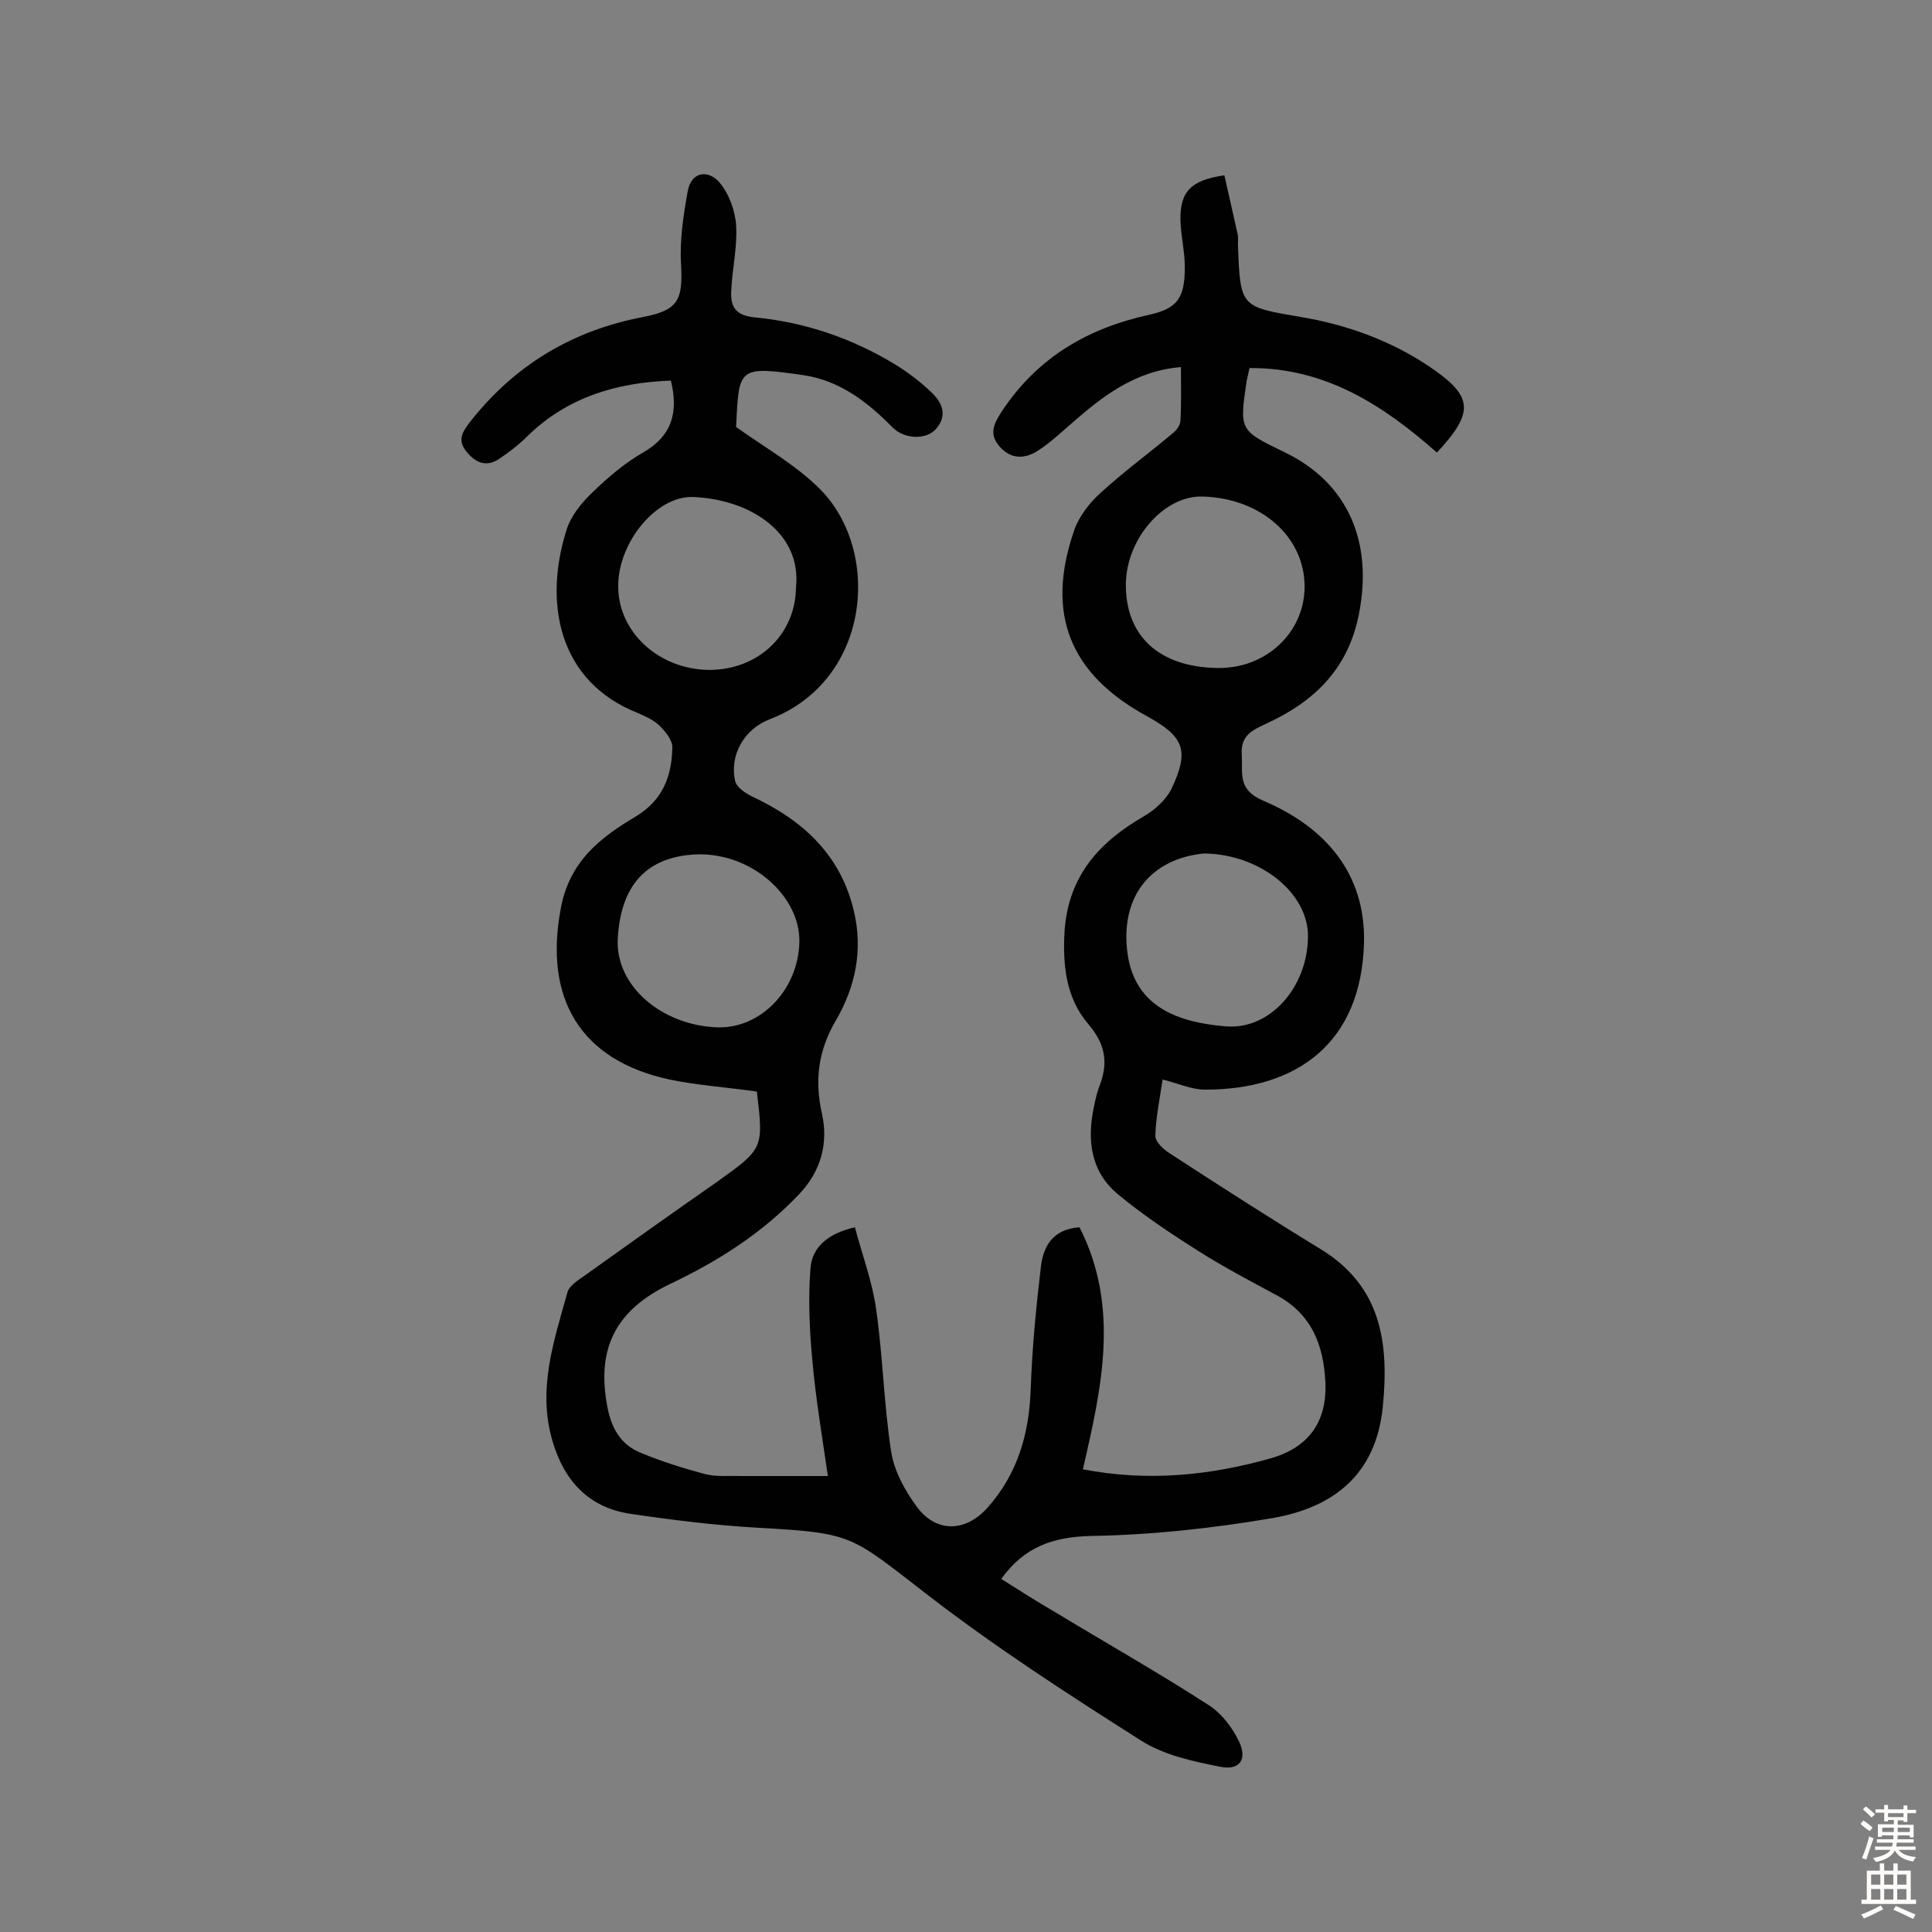 <svg enable-background="new 0 0 400 400" viewBox="0 0 400 400" xmlns="http://www.w3.org/2000/svg"><rect x="0" y="0" width="400" height="400" fill="#808080" stroke="none"/><path d="m156.7 226c-6.3-.9-12.3-1.3-18.1-2.5-18.5-4-26-16.8-22.5-35.4 1.8-9.8 8.2-14.7 15.6-19.1 5.6-3.4 7.4-8.4 7.5-14.3 0-1.5-1.4-3.2-2.6-4.4s-3-2-4.6-2.7c-16.4-6.5-19.5-22.8-14.7-37.9.9-2.9 3.1-5.6 5.3-7.7 3.2-3.1 6.8-6.2 10.7-8.4 5.8-3.4 7.2-8.2 5.6-14.8-11.2.4-21.4 3.4-29.7 11.5-1.8 1.8-3.9 3.4-6 4.8-2.7 1.7-4.9.6-6.7-1.7s-.8-3.9.7-5.9c9.3-11.9 21.3-19.1 36.1-21.9 7.2-1.4 8.1-3.6 7.7-10.9-.3-5 .5-10.2 1.4-15.2.8-4.1 4.3-4.3 6.5-1.8 2 2.3 3.3 5.9 3.5 8.9.3 4.5-.8 9-1 13.5-.2 3.2.7 5.2 4.8 5.6 10.4 1 20.2 4.3 29.2 9.8 2.6 1.6 5.1 3.5 7.3 5.6 2.3 2.1 3.6 4.8 1.1 7.7-2 2.3-6.6 2.2-9.1-.4-5.1-5.2-10.9-9.6-18.2-10.7-13.8-2-13.5-1.6-14.1 10.7 6 4.3 12.1 7.7 17 12.5 13.2 12.7 11.1 39.9-10 48-5.3 2-8.4 7.4-7.2 12.8.3 1.3 2.1 2.5 3.5 3.2 10.5 4.9 18.4 12.1 21.1 23.8 1.9 8 .3 15.6-3.7 22.5-3.7 6.3-4.5 12.4-2.9 19.5 1.3 6-.2 11.8-4.8 16.6-7.6 8-16.7 13.8-26.6 18.5-11.3 5.4-15.3 13.3-13.1 25.2.8 4.5 2.7 8.1 7 9.8 4.3 1.8 8.8 3.2 13.3 4.4 2.3.6 4.8.3 7.3.4h18.1c-1.2-8.3-2.5-16-3.2-23.8-.6-6.4-.9-12.9-.4-19.2.3-4.2 3.4-7.2 9.2-8.5 1.5 5.7 3.6 11.2 4.4 17 1.4 9.8 1.6 19.7 3.1 29.4.6 4 2.8 8 5.2 11.3 4 5.6 10.2 5.5 14.8.3 6.2-7 8.6-15.3 8.9-24.6.3-8.4 1.1-16.8 2.1-25.2.5-4.1 2.3-7.8 8-8.2 8.4 16.5 4.6 33.2.7 50.1 13.4 2.6 26.3 1.3 39-2.3 7.9-2.3 11.6-7.7 11.2-15.8-.4-7.8-2.9-14.1-10.2-18-5.4-2.9-10.9-5.8-16.1-9.1-5.7-3.6-11.4-7.4-16.6-11.7-5.7-4.7-6.5-11.3-5-18.2.3-1.6.7-3.2 1.3-4.7 1.7-4.7.9-8.4-2.5-12.4-4.6-5.4-5.3-12.1-4.9-19.2.8-11.5 7.2-18.5 16.6-23.9 2.2-1.3 4.5-3.4 5.6-5.7 3.7-7.9 2.5-10.7-5.1-14.9-16-8.7-21.1-21.2-15.1-38.5 1-2.9 3.1-5.6 5.4-7.7 4.8-4.4 10-8.2 15-12.4.8-.6 1.6-1.7 1.6-2.7.2-3.5.1-7.1.1-11-9.6.8-16.3 6.1-22.8 11.8-2.2 1.9-4.3 3.9-6.8 5.5-2.6 1.7-5.5 1.9-7.9-.8-2.3-2.6-1.3-4.7.4-7.3 7.3-11.1 17.7-17.2 30.4-20 6-1.3 7.5-3.5 7.5-9.9 0-3.2-.8-6.4-.9-9.7-.1-5.9 2.1-8.3 9.1-9.3.9 4 1.8 8 2.7 12 .2.8.1 1.6.1 2.4.5 12.9.5 12.8 12.9 14.9 9.5 1.6 18.5 4.8 26.6 10.2 9.2 6.2 9.6 9.4 1.7 17.9-11-9.7-23-17.6-38.8-17.5-.2.9-.4 1.8-.6 2.7-1.5 10.2-1.5 10.2 7.8 14.7 13.1 6.3 18.5 18.5 15.4 33.8-2.3 11.3-9.4 18-19.3 22.5-3 1.4-5.2 2.5-4.9 6.5.2 3.9-.9 7.1 4.5 9.4 12.7 5.4 21.2 15 20.8 29.5-.6 20.6-13.8 30.3-32.9 30.3-2.8 0-5.6-1.3-8.8-2.1-.6 4.1-1.4 7.9-1.5 11.7 0 1.2 1.7 2.8 3 3.6 10.3 6.7 20.7 13.4 31.2 19.8 12.6 7.7 14.2 19.4 12.9 32.6-1.4 14.2-10.3 20.9-22.8 23.1-12.4 2.1-25 3.5-37.6 3.7-7.8.2-13.8 2.2-18.6 8.9 3.8 2.4 7.7 4.9 11.7 7.2 10.4 6.3 21 12.3 31.2 18.9 2.7 1.7 4.9 4.6 6.3 7.5 1.8 3.7.2 6.1-3.8 5.3-5.6-1.1-11.7-2.4-16.4-5.4-15.3-9.7-30.6-19.6-44.9-30.7-15.4-11.9-14.9-12.3-34.5-13.4-8.9-.5-17.7-1.6-26.5-2.9-8.5-1.3-13.6-6.8-16-15-3.2-10.8.3-20.8 3.1-30.9.4-1.3 2.1-2.4 3.4-3.3 9.1-6.5 18.2-13 27.4-19.4 9.8-7 9.8-7 8.4-18.8zm92.7-49.3c-9.2.8-16.3 6.7-16.2 17.5.2 12.3 7.8 17.3 20.7 18.3 9 .7 16.7-8 16.9-18.3.3-9.1-9.7-17.3-21.4-17.5zm-100.9 36c9 .3 16.8-7.8 17-17.7.2-9.4-9.9-18.6-21.5-18.1-10 .5-15.5 6.2-16.1 17.5-.5 9.7 9.1 17.9 20.6 18.3zm16.3-91.1c1.2-11.1-9.2-18.2-21.3-18.7-7.5-.3-15.4 9.2-15.5 18.2-.2 9.6 8.3 17.5 18.8 17.6 10.2 0 17.9-7.3 18-17.1zm105.3 0c.1-10.4-9-18.5-21.2-18.8-7.9-.2-15.7 8.7-15.8 18.1-.1 10.8 6.9 17.2 18.9 17.4 10 .2 18-7.2 18.1-16.7z" fill="#010102"/><g fill="#fcfbfa"><path d="m385.2 377.6.6-.7c.6.4 1.3.9 1.9 1.5l-.6.7c-.8-.5-1.4-1-1.9-1.5zm.3 7.1c.6-1.4 1.1-2.9 1.5-4.5.3.1.6.3.9.4-.5 1.4-1 2.9-1.5 4.4zm.2-10.1.6-.6c.7.5 1.3 1.1 1.9 1.6l-.7.7c-.6-.6-1.2-1.2-1.8-1.7zm8.4-.8h.8v.9h1.8v.7h-1.8v1.8h-.8v-.3h-1.2v.9h3.3v2.6h-.8v-.4h-2.5c0 .3 0 .6-.1.8h3.4v.7h-3.5c0 .3-.1.6-.1.8h4v.7h-3.5c.7.9 1.9 1.3 3.6 1.5-.2.2-.4.5-.6.9-1.9-.3-3.2-1.1-3.8-2.3-.5 1.1-1.8 2-3.9 2.4-.2-.3-.4-.5-.6-.8 1.9-.4 3.1-.9 3.6-1.7h-3.2v-.7h3.5c.1-.2.1-.5.2-.8h-3.3v-.7h3.4c0-.2 0-.5 0-.8h-2.4v.3h-.8v-2.6h3.3v-.9h-1.2v.3h-.8v-1.8h-1.8v-.7h1.8v-.9h.8v.9h3.2zm-4.4 5.5h2.4c0-.3 0-.6 0-.9h-2.4zm1.2-3.1h3.2v-.8h-3.2zm4.4 2.2h-2.4v.9h2.5v-.9z"/><path d="m389.2 385.8h.9v1.5h1.9v-1.5h.9v1.5h2.7v6h1.1v.9h-11.3v-.9h1.1v-6h2.7zm.2 8.7.5.8c-1.2.6-2.5 1.3-4 1.9-.2-.3-.3-.6-.6-.8 1.6-.6 3-1.3 4.1-1.9zm-2-4.3h1.9v-2.1h-1.9zm0 3.1h1.9v-2.2h-1.9zm2.7-3.1h1.9v-2.1h-1.9zm0 3.1h1.9v-2.2h-1.9zm2.4 1.3c1.4.6 2.7 1.2 4.1 1.8l-.5.9c-1.5-.7-2.8-1.4-4.1-1.9zm2.2-6.5h-1.9v2.1h1.9zm-1.9 5.2h1.9v-2.2h-1.9z"/></g></svg>